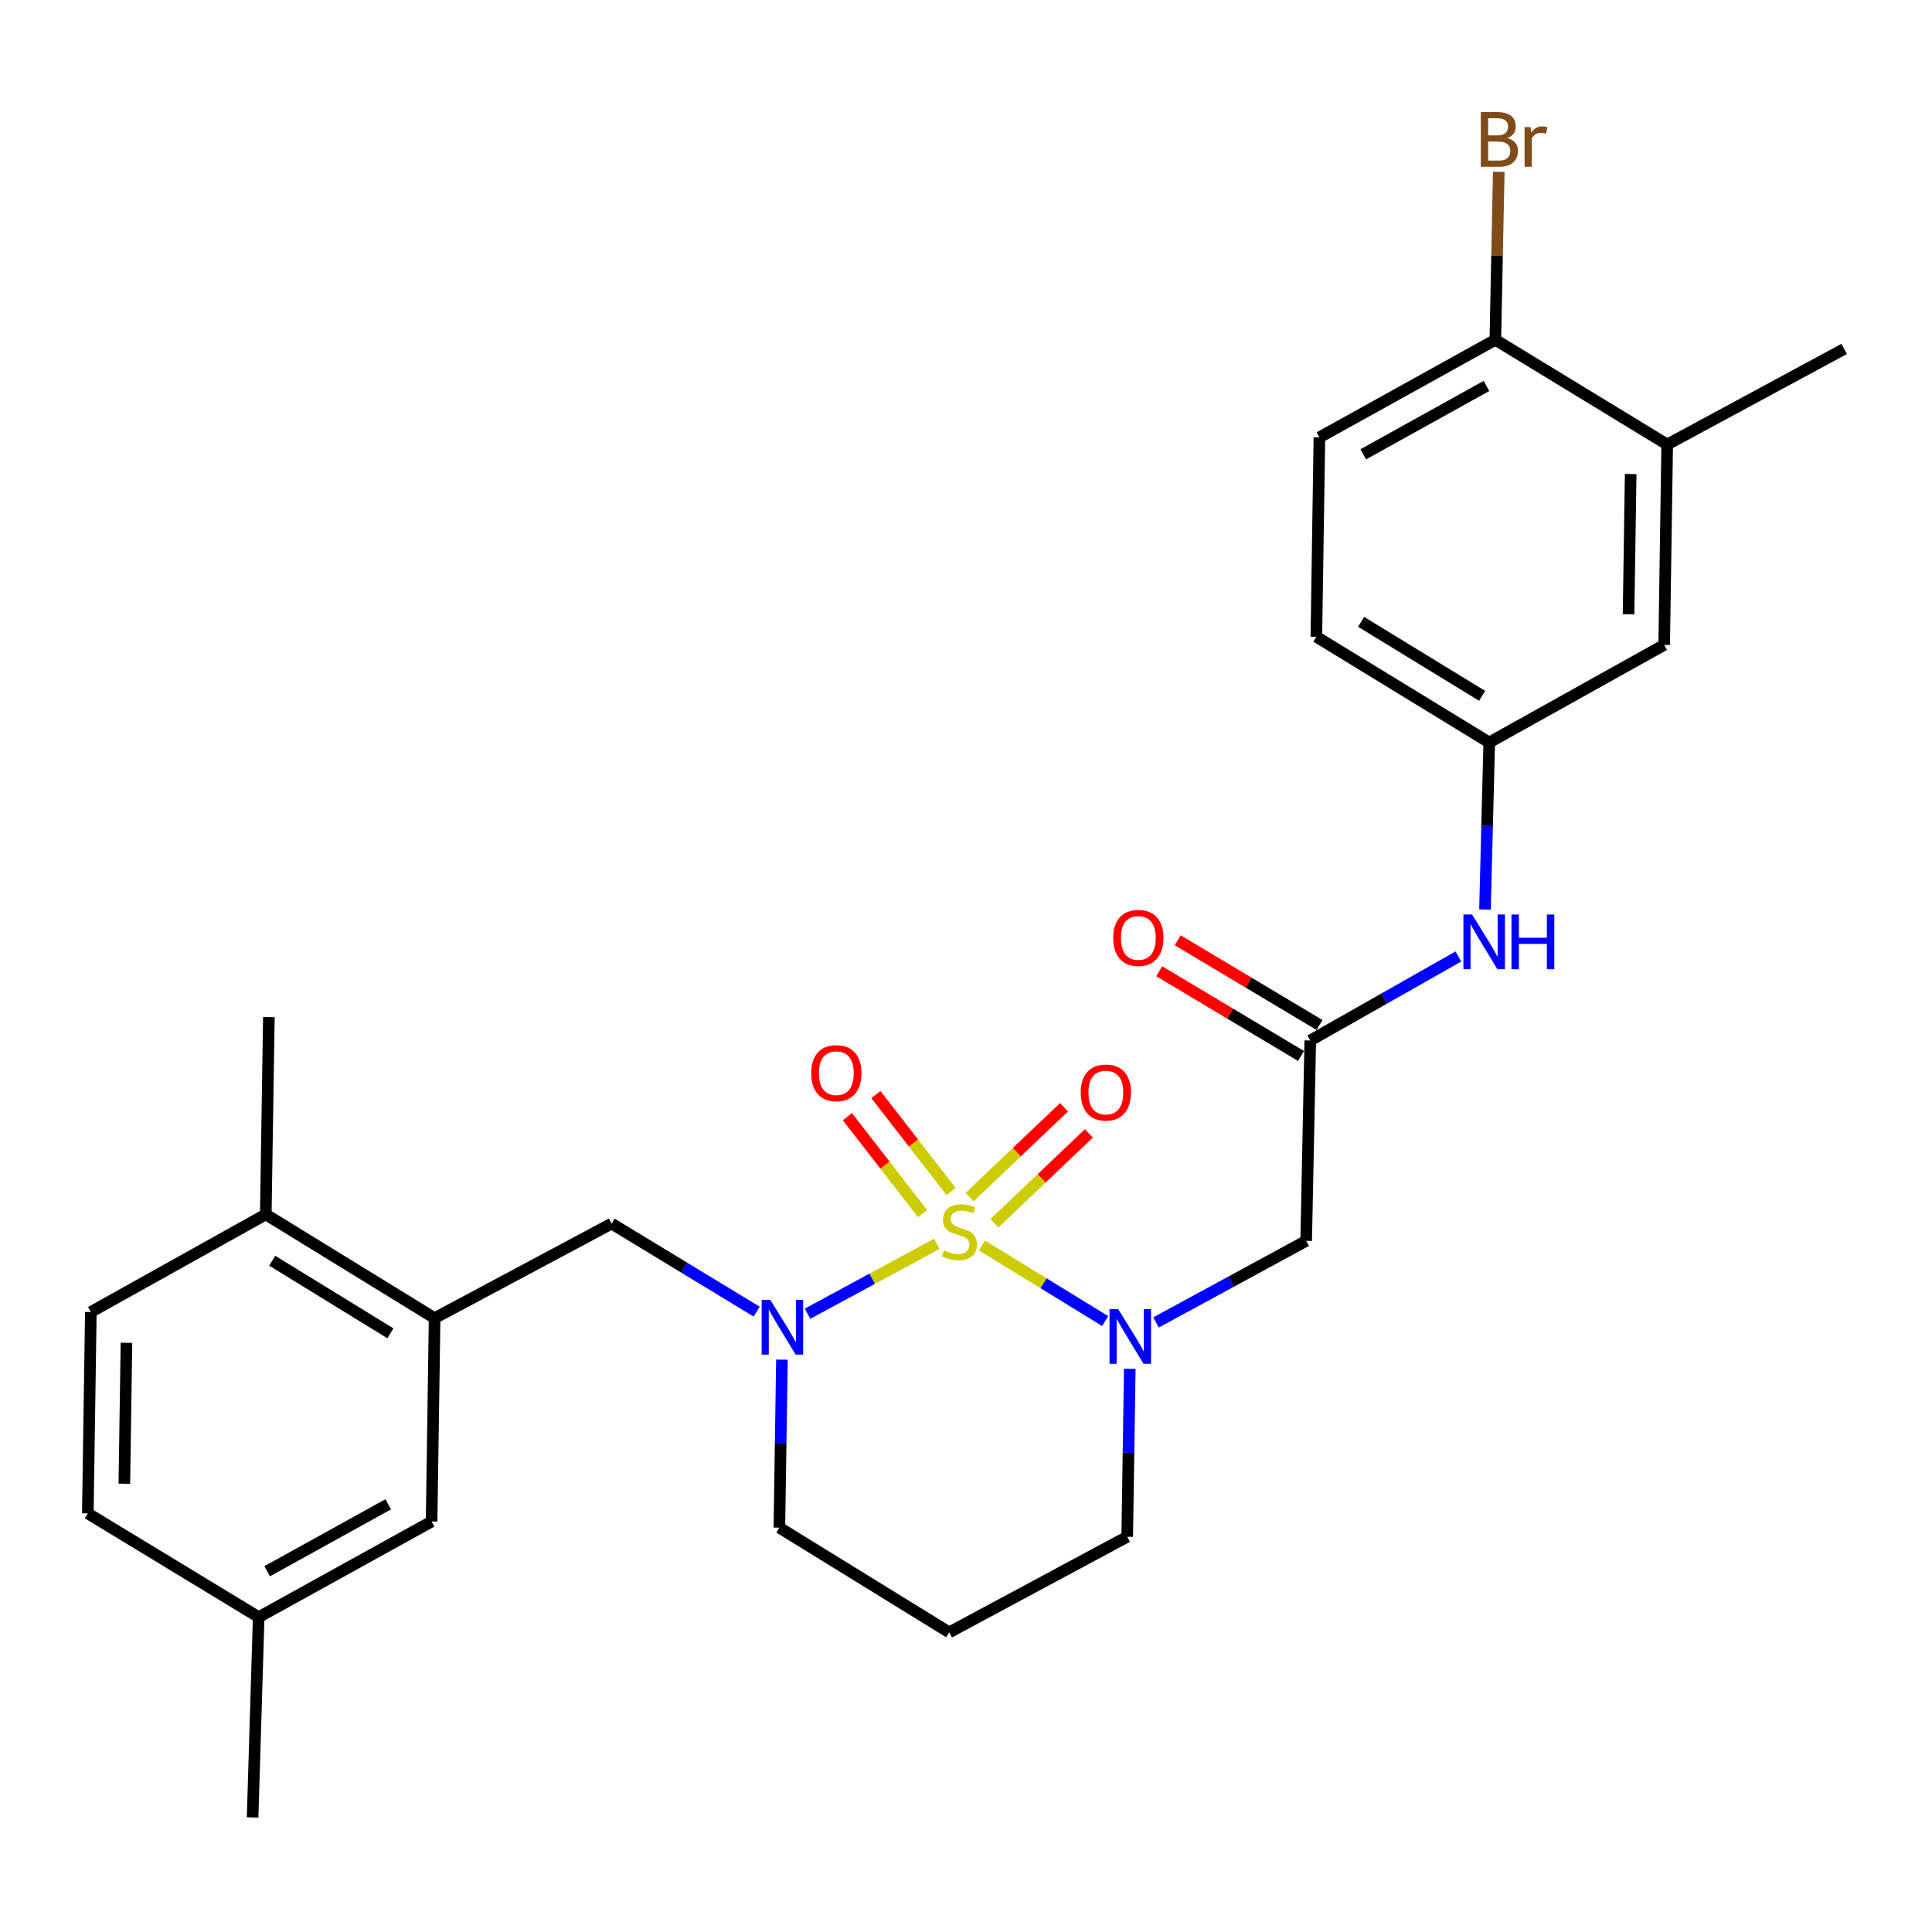 <?xml version='1.0' encoding='iso-8859-1'?>
<svg version='1.1' baseProfile='full'
              xmlns='http://www.w3.org/2000/svg'
                      xmlns:rdkit='http://www.rdkit.org/xml'
                      xmlns:xlink='http://www.w3.org/1999/xlink'
                  xml:space='preserve'
width='1000px' height='1000px' viewBox='0 0 1000 1000'>
<!-- END OF HEADER -->
<rect style='opacity:1.0;fill:#FFFFFF;stroke:none' width='1000' height='1000' x='0' y='0'> </rect>
<path class='bond-0' d='M 508.261,644.662 L 540.15,664.219' style='fill:none;fill-rule:evenodd;stroke:#CCCC00;stroke-width:6px;stroke-linecap:butt;stroke-linejoin:miter;stroke-opacity:1' />
<path class='bond-0' d='M 540.15,664.219 L 572.038,683.776' style='fill:none;fill-rule:evenodd;stroke:#0000FF;stroke-width:6px;stroke-linecap:butt;stroke-linejoin:miter;stroke-opacity:1' />
<path class='bond-1' d='M 484.904,643.814 L 451.448,661.889' style='fill:none;fill-rule:evenodd;stroke:#CCCC00;stroke-width:6px;stroke-linecap:butt;stroke-linejoin:miter;stroke-opacity:1' />
<path class='bond-1' d='M 451.448,661.889 L 417.992,679.964' style='fill:none;fill-rule:evenodd;stroke:#0000FF;stroke-width:6px;stroke-linecap:butt;stroke-linejoin:miter;stroke-opacity:1' />
<path class='bond-6' d='M 514.716,633.145 L 539.161,609.898' style='fill:none;fill-rule:evenodd;stroke:#CCCC00;stroke-width:6px;stroke-linecap:butt;stroke-linejoin:miter;stroke-opacity:1' />
<path class='bond-6' d='M 539.161,609.898 L 563.607,586.65' style='fill:none;fill-rule:evenodd;stroke:#FF0000;stroke-width:6px;stroke-linecap:butt;stroke-linejoin:miter;stroke-opacity:1' />
<path class='bond-6' d='M 501.849,619.615 L 526.294,596.367' style='fill:none;fill-rule:evenodd;stroke:#CCCC00;stroke-width:6px;stroke-linecap:butt;stroke-linejoin:miter;stroke-opacity:1' />
<path class='bond-6' d='M 526.294,596.367 L 550.739,573.12' style='fill:none;fill-rule:evenodd;stroke:#FF0000;stroke-width:6px;stroke-linecap:butt;stroke-linejoin:miter;stroke-opacity:1' />
<path class='bond-7' d='M 492.286,616.726 L 472.822,591.637' style='fill:none;fill-rule:evenodd;stroke:#CCCC00;stroke-width:6px;stroke-linecap:butt;stroke-linejoin:miter;stroke-opacity:1' />
<path class='bond-7' d='M 472.822,591.637 L 453.358,566.547' style='fill:none;fill-rule:evenodd;stroke:#FF0000;stroke-width:6px;stroke-linecap:butt;stroke-linejoin:miter;stroke-opacity:1' />
<path class='bond-7' d='M 477.533,628.171 L 458.069,603.082' style='fill:none;fill-rule:evenodd;stroke:#CCCC00;stroke-width:6px;stroke-linecap:butt;stroke-linejoin:miter;stroke-opacity:1' />
<path class='bond-7' d='M 458.069,603.082 L 438.605,577.992' style='fill:none;fill-rule:evenodd;stroke:#FF0000;stroke-width:6px;stroke-linecap:butt;stroke-linejoin:miter;stroke-opacity:1' />
<path class='bond-2' d='M 598.36,684.499 L 637.218,663.382' style='fill:none;fill-rule:evenodd;stroke:#0000FF;stroke-width:6px;stroke-linecap:butt;stroke-linejoin:miter;stroke-opacity:1' />
<path class='bond-2' d='M 637.218,663.382 L 676.076,642.264' style='fill:none;fill-rule:evenodd;stroke:#000000;stroke-width:6px;stroke-linecap:butt;stroke-linejoin:miter;stroke-opacity:1' />
<path class='bond-18' d='M 584.773,708.496 L 584.108,751.961' style='fill:none;fill-rule:evenodd;stroke:#0000FF;stroke-width:6px;stroke-linecap:butt;stroke-linejoin:miter;stroke-opacity:1' />
<path class='bond-18' d='M 584.108,751.961 L 583.442,795.425' style='fill:none;fill-rule:evenodd;stroke:#000000;stroke-width:6px;stroke-linecap:butt;stroke-linejoin:miter;stroke-opacity:1' />
<path class='bond-4' d='M 391.656,678.903 L 354.118,656.112' style='fill:none;fill-rule:evenodd;stroke:#0000FF;stroke-width:6px;stroke-linecap:butt;stroke-linejoin:miter;stroke-opacity:1' />
<path class='bond-4' d='M 354.118,656.112 L 316.58,633.322' style='fill:none;fill-rule:evenodd;stroke:#000000;stroke-width:6px;stroke-linecap:butt;stroke-linejoin:miter;stroke-opacity:1' />
<path class='bond-19' d='M 404.726,703.747 L 404.065,747.231' style='fill:none;fill-rule:evenodd;stroke:#0000FF;stroke-width:6px;stroke-linecap:butt;stroke-linejoin:miter;stroke-opacity:1' />
<path class='bond-19' d='M 404.065,747.231 L 403.404,790.715' style='fill:none;fill-rule:evenodd;stroke:#000000;stroke-width:6px;stroke-linecap:butt;stroke-linejoin:miter;stroke-opacity:1' />
<path class='bond-3' d='M 676.076,642.264 L 678.192,538.552' style='fill:none;fill-rule:evenodd;stroke:#000000;stroke-width:6px;stroke-linecap:butt;stroke-linejoin:miter;stroke-opacity:1' />
<path class='bond-8' d='M 678.192,538.552 L 716.533,516.808' style='fill:none;fill-rule:evenodd;stroke:#000000;stroke-width:6px;stroke-linecap:butt;stroke-linejoin:miter;stroke-opacity:1' />
<path class='bond-8' d='M 716.533,516.808 L 754.873,495.063' style='fill:none;fill-rule:evenodd;stroke:#0000FF;stroke-width:6px;stroke-linecap:butt;stroke-linejoin:miter;stroke-opacity:1' />
<path class='bond-15' d='M 682.98,530.537 L 646.279,508.613' style='fill:none;fill-rule:evenodd;stroke:#000000;stroke-width:6px;stroke-linecap:butt;stroke-linejoin:miter;stroke-opacity:1' />
<path class='bond-15' d='M 646.279,508.613 L 609.579,486.689' style='fill:none;fill-rule:evenodd;stroke:#FF0000;stroke-width:6px;stroke-linecap:butt;stroke-linejoin:miter;stroke-opacity:1' />
<path class='bond-15' d='M 673.404,546.567 L 636.704,524.642' style='fill:none;fill-rule:evenodd;stroke:#000000;stroke-width:6px;stroke-linecap:butt;stroke-linejoin:miter;stroke-opacity:1' />
<path class='bond-15' d='M 636.704,524.642 L 600.003,502.718' style='fill:none;fill-rule:evenodd;stroke:#FF0000;stroke-width:6px;stroke-linecap:butt;stroke-linejoin:miter;stroke-opacity:1' />
<path class='bond-5' d='M 316.58,633.322 L 224.953,682.273' style='fill:none;fill-rule:evenodd;stroke:#000000;stroke-width:6px;stroke-linecap:butt;stroke-linejoin:miter;stroke-opacity:1' />
<path class='bond-12' d='M 224.953,682.273 L 137.569,628.571' style='fill:none;fill-rule:evenodd;stroke:#000000;stroke-width:6px;stroke-linecap:butt;stroke-linejoin:miter;stroke-opacity:1' />
<path class='bond-12' d='M 202.069,690.126 L 140.9,652.534' style='fill:none;fill-rule:evenodd;stroke:#000000;stroke-width:6px;stroke-linecap:butt;stroke-linejoin:miter;stroke-opacity:1' />
<path class='bond-13' d='M 224.953,682.273 L 223.397,787.541' style='fill:none;fill-rule:evenodd;stroke:#000000;stroke-width:6px;stroke-linecap:butt;stroke-linejoin:miter;stroke-opacity:1' />
<path class='bond-11' d='M 768.626,470.764 L 769.725,427.533' style='fill:none;fill-rule:evenodd;stroke:#0000FF;stroke-width:6px;stroke-linecap:butt;stroke-linejoin:miter;stroke-opacity:1' />
<path class='bond-11' d='M 769.725,427.533 L 770.825,384.302' style='fill:none;fill-rule:evenodd;stroke:#000000;stroke-width:6px;stroke-linecap:butt;stroke-linejoin:miter;stroke-opacity:1' />
<path class='bond-9' d='M 862.939,230.083 L 861.373,333.794' style='fill:none;fill-rule:evenodd;stroke:#000000;stroke-width:6px;stroke-linecap:butt;stroke-linejoin:miter;stroke-opacity:1' />
<path class='bond-9' d='M 844.035,245.357 L 842.938,317.956' style='fill:none;fill-rule:evenodd;stroke:#000000;stroke-width:6px;stroke-linecap:butt;stroke-linejoin:miter;stroke-opacity:1' />
<path class='bond-25' d='M 862.939,230.083 L 954.545,180.602' style='fill:none;fill-rule:evenodd;stroke:#000000;stroke-width:6px;stroke-linecap:butt;stroke-linejoin:miter;stroke-opacity:1' />
<path class='bond-30' d='M 862.939,230.083 L 773.989,175.872' style='fill:none;fill-rule:evenodd;stroke:#000000;stroke-width:6px;stroke-linecap:butt;stroke-linejoin:miter;stroke-opacity:1' />
<path class='bond-10' d='M 773.989,175.872 L 682.922,226.39' style='fill:none;fill-rule:evenodd;stroke:#000000;stroke-width:6px;stroke-linecap:butt;stroke-linejoin:miter;stroke-opacity:1' />
<path class='bond-10' d='M 769.386,199.777 L 705.639,235.14' style='fill:none;fill-rule:evenodd;stroke:#000000;stroke-width:6px;stroke-linecap:butt;stroke-linejoin:miter;stroke-opacity:1' />
<path class='bond-23' d='M 773.989,175.872 L 774.871,132.398' style='fill:none;fill-rule:evenodd;stroke:#000000;stroke-width:6px;stroke-linecap:butt;stroke-linejoin:miter;stroke-opacity:1' />
<path class='bond-23' d='M 774.871,132.398 L 775.754,88.924' style='fill:none;fill-rule:evenodd;stroke:#7F4C19;stroke-width:6px;stroke-linecap:butt;stroke-linejoin:miter;stroke-opacity:1' />
<path class='bond-14' d='M 770.825,384.302 L 861.373,333.794' style='fill:none;fill-rule:evenodd;stroke:#000000;stroke-width:6px;stroke-linecap:butt;stroke-linejoin:miter;stroke-opacity:1' />
<path class='bond-22' d='M 770.825,384.302 L 681.345,329.593' style='fill:none;fill-rule:evenodd;stroke:#000000;stroke-width:6px;stroke-linecap:butt;stroke-linejoin:miter;stroke-opacity:1' />
<path class='bond-22' d='M 767.143,360.165 L 704.507,321.869' style='fill:none;fill-rule:evenodd;stroke:#000000;stroke-width:6px;stroke-linecap:butt;stroke-linejoin:miter;stroke-opacity:1' />
<path class='bond-17' d='M 137.569,628.571 L 47.021,679.109' style='fill:none;fill-rule:evenodd;stroke:#000000;stroke-width:6px;stroke-linecap:butt;stroke-linejoin:miter;stroke-opacity:1' />
<path class='bond-26' d='M 137.569,628.571 L 139.166,526.446' style='fill:none;fill-rule:evenodd;stroke:#000000;stroke-width:6px;stroke-linecap:butt;stroke-linejoin:miter;stroke-opacity:1' />
<path class='bond-21' d='M 223.397,787.541 L 133.897,837.032' style='fill:none;fill-rule:evenodd;stroke:#000000;stroke-width:6px;stroke-linecap:butt;stroke-linejoin:miter;stroke-opacity:1' />
<path class='bond-21' d='M 200.937,778.625 L 138.286,813.268' style='fill:none;fill-rule:evenodd;stroke:#000000;stroke-width:6px;stroke-linecap:butt;stroke-linejoin:miter;stroke-opacity:1' />
<path class='bond-16' d='M 682.922,226.39 L 681.345,329.593' style='fill:none;fill-rule:evenodd;stroke:#000000;stroke-width:6px;stroke-linecap:butt;stroke-linejoin:miter;stroke-opacity:1' />
<path class='bond-29' d='M 47.021,679.109 L 45.455,783.33' style='fill:none;fill-rule:evenodd;stroke:#000000;stroke-width:6px;stroke-linecap:butt;stroke-linejoin:miter;stroke-opacity:1' />
<path class='bond-29' d='M 65.456,695.023 L 64.359,767.977' style='fill:none;fill-rule:evenodd;stroke:#000000;stroke-width:6px;stroke-linecap:butt;stroke-linejoin:miter;stroke-opacity:1' />
<path class='bond-28' d='M 583.442,795.425 L 491.318,844.916' style='fill:none;fill-rule:evenodd;stroke:#000000;stroke-width:6px;stroke-linecap:butt;stroke-linejoin:miter;stroke-opacity:1' />
<path class='bond-20' d='M 403.404,790.715 L 491.318,844.916' style='fill:none;fill-rule:evenodd;stroke:#000000;stroke-width:6px;stroke-linecap:butt;stroke-linejoin:miter;stroke-opacity:1' />
<path class='bond-24' d='M 133.897,837.032 L 45.455,783.33' style='fill:none;fill-rule:evenodd;stroke:#000000;stroke-width:6px;stroke-linecap:butt;stroke-linejoin:miter;stroke-opacity:1' />
<path class='bond-27' d='M 133.897,837.032 L 130.743,940.702' style='fill:none;fill-rule:evenodd;stroke:#000000;stroke-width:6px;stroke-linecap:butt;stroke-linejoin:miter;stroke-opacity:1' />
<path  class='atom-0' d='M 488.587 647.222
Q 488.907 647.342, 490.227 647.902
Q 491.547 648.462, 492.987 648.822
Q 494.467 649.142, 495.907 649.142
Q 498.587 649.142, 500.147 647.862
Q 501.707 646.542, 501.707 644.262
Q 501.707 642.702, 500.907 641.742
Q 500.147 640.782, 498.947 640.262
Q 497.747 639.742, 495.747 639.142
Q 493.227 638.382, 491.707 637.662
Q 490.227 636.942, 489.147 635.422
Q 488.107 633.902, 488.107 631.342
Q 488.107 627.782, 490.507 625.582
Q 492.947 623.382, 497.747 623.382
Q 501.027 623.382, 504.747 624.942
L 503.827 628.022
Q 500.427 626.622, 497.867 626.622
Q 495.107 626.622, 493.587 627.782
Q 492.067 628.902, 492.107 630.862
Q 492.107 632.382, 492.867 633.302
Q 493.667 634.222, 494.787 634.742
Q 495.947 635.262, 497.867 635.862
Q 500.427 636.662, 501.947 637.462
Q 503.467 638.262, 504.547 639.902
Q 505.667 641.502, 505.667 644.262
Q 505.667 648.182, 503.027 650.302
Q 500.427 652.382, 496.067 652.382
Q 493.547 652.382, 491.627 651.822
Q 489.747 651.302, 487.507 650.382
L 488.587 647.222
' fill='#CCCC00'/>
<path  class='atom-1' d='M 578.77 677.584
L 588.05 692.584
Q 588.97 694.064, 590.45 696.744
Q 591.93 699.424, 592.01 699.584
L 592.01 677.584
L 595.77 677.584
L 595.77 705.904
L 591.89 705.904
L 581.93 689.504
Q 580.77 687.584, 579.53 685.384
Q 578.33 683.184, 577.97 682.504
L 577.97 705.904
L 574.29 705.904
L 574.29 677.584
L 578.77 677.584
' fill='#0000FF'/>
<path  class='atom-2' d='M 398.721 672.833
L 408.001 687.833
Q 408.921 689.313, 410.401 691.993
Q 411.881 694.673, 411.961 694.833
L 411.961 672.833
L 415.721 672.833
L 415.721 701.153
L 411.841 701.153
L 401.881 684.753
Q 400.721 682.833, 399.481 680.633
Q 398.281 678.433, 397.921 677.753
L 397.921 701.153
L 394.241 701.153
L 394.241 672.833
L 398.721 672.833
' fill='#0000FF'/>
<path  class='atom-7' d='M 559.385 565.499
Q 559.385 558.699, 562.745 554.899
Q 566.105 551.099, 572.385 551.099
Q 578.665 551.099, 582.025 554.899
Q 585.385 558.699, 585.385 565.499
Q 585.385 572.379, 581.985 576.299
Q 578.585 580.179, 572.385 580.179
Q 566.145 580.179, 562.745 576.299
Q 559.385 572.419, 559.385 565.499
M 572.385 576.979
Q 576.705 576.979, 579.025 574.099
Q 581.385 571.179, 581.385 565.499
Q 581.385 559.939, 579.025 557.139
Q 576.705 554.299, 572.385 554.299
Q 568.065 554.299, 565.705 557.099
Q 563.385 559.899, 563.385 565.499
Q 563.385 571.219, 565.705 574.099
Q 568.065 576.979, 572.385 576.979
' fill='#FF0000'/>
<path  class='atom-8' d='M 419.885 555.468
Q 419.885 548.668, 423.245 544.868
Q 426.605 541.068, 432.885 541.068
Q 439.165 541.068, 442.525 544.868
Q 445.885 548.668, 445.885 555.468
Q 445.885 562.348, 442.485 566.268
Q 439.085 570.148, 432.885 570.148
Q 426.645 570.148, 423.245 566.268
Q 419.885 562.388, 419.885 555.468
M 432.885 566.948
Q 437.205 566.948, 439.525 564.068
Q 441.885 561.148, 441.885 555.468
Q 441.885 549.908, 439.525 547.108
Q 437.205 544.268, 432.885 544.268
Q 428.565 544.268, 426.205 547.068
Q 423.885 549.868, 423.885 555.468
Q 423.885 561.188, 426.205 564.068
Q 428.565 566.948, 432.885 566.948
' fill='#FF0000'/>
<path  class='atom-9' d='M 761.94 473.345
L 771.22 488.345
Q 772.14 489.825, 773.62 492.505
Q 775.1 495.185, 775.18 495.345
L 775.18 473.345
L 778.94 473.345
L 778.94 501.665
L 775.06 501.665
L 765.1 485.265
Q 763.94 483.345, 762.7 481.145
Q 761.5 478.945, 761.14 478.265
L 761.14 501.665
L 757.46 501.665
L 757.46 473.345
L 761.94 473.345
' fill='#0000FF'/>
<path  class='atom-9' d='M 782.34 473.345
L 786.18 473.345
L 786.18 485.385
L 800.66 485.385
L 800.66 473.345
L 804.5 473.345
L 804.5 501.665
L 800.66 501.665
L 800.66 488.585
L 786.18 488.585
L 786.18 501.665
L 782.34 501.665
L 782.34 473.345
' fill='#0000FF'/>
<path  class='atom-16' d='M 576.2 485.469
Q 576.2 478.669, 579.56 474.869
Q 582.92 471.069, 589.2 471.069
Q 595.48 471.069, 598.84 474.869
Q 602.2 478.669, 602.2 485.469
Q 602.2 492.349, 598.8 496.269
Q 595.4 500.149, 589.2 500.149
Q 582.96 500.149, 579.56 496.269
Q 576.2 492.389, 576.2 485.469
M 589.2 496.949
Q 593.52 496.949, 595.84 494.069
Q 598.2 491.149, 598.2 485.469
Q 598.2 479.909, 595.84 477.109
Q 593.52 474.269, 589.2 474.269
Q 584.88 474.269, 582.52 477.069
Q 580.2 479.869, 580.2 485.469
Q 580.2 491.189, 582.52 494.069
Q 584.88 496.949, 589.2 496.949
' fill='#FF0000'/>
<path  class='atom-24' d='M 780.234 71.451
Q 782.954 72.211, 784.314 73.891
Q 785.714 75.531, 785.714 77.971
Q 785.714 81.891, 783.194 84.131
Q 780.714 86.331, 775.994 86.331
L 766.474 86.331
L 766.474 58.011
L 774.834 58.011
Q 779.674 58.011, 782.114 59.971
Q 784.554 61.931, 784.554 65.531
Q 784.554 69.811, 780.234 71.451
M 770.274 61.211
L 770.274 70.091
L 774.834 70.091
Q 777.634 70.091, 779.074 68.971
Q 780.554 67.811, 780.554 65.531
Q 780.554 61.211, 774.834 61.211
L 770.274 61.211
M 775.994 83.131
Q 778.754 83.131, 780.234 81.811
Q 781.714 80.491, 781.714 77.971
Q 781.714 75.651, 780.074 74.491
Q 778.474 73.291, 775.394 73.291
L 770.274 73.291
L 770.274 83.131
L 775.994 83.131
' fill='#7F4C19'/>
<path  class='atom-24' d='M 792.154 65.771
L 792.594 68.611
Q 794.754 65.411, 798.274 65.411
Q 799.394 65.411, 800.914 65.811
L 800.314 69.171
Q 798.594 68.771, 797.634 68.771
Q 795.954 68.771, 794.834 69.451
Q 793.754 70.091, 792.874 71.651
L 792.874 86.331
L 789.114 86.331
L 789.114 65.771
L 792.154 65.771
' fill='#7F4C19'/>
</svg>
